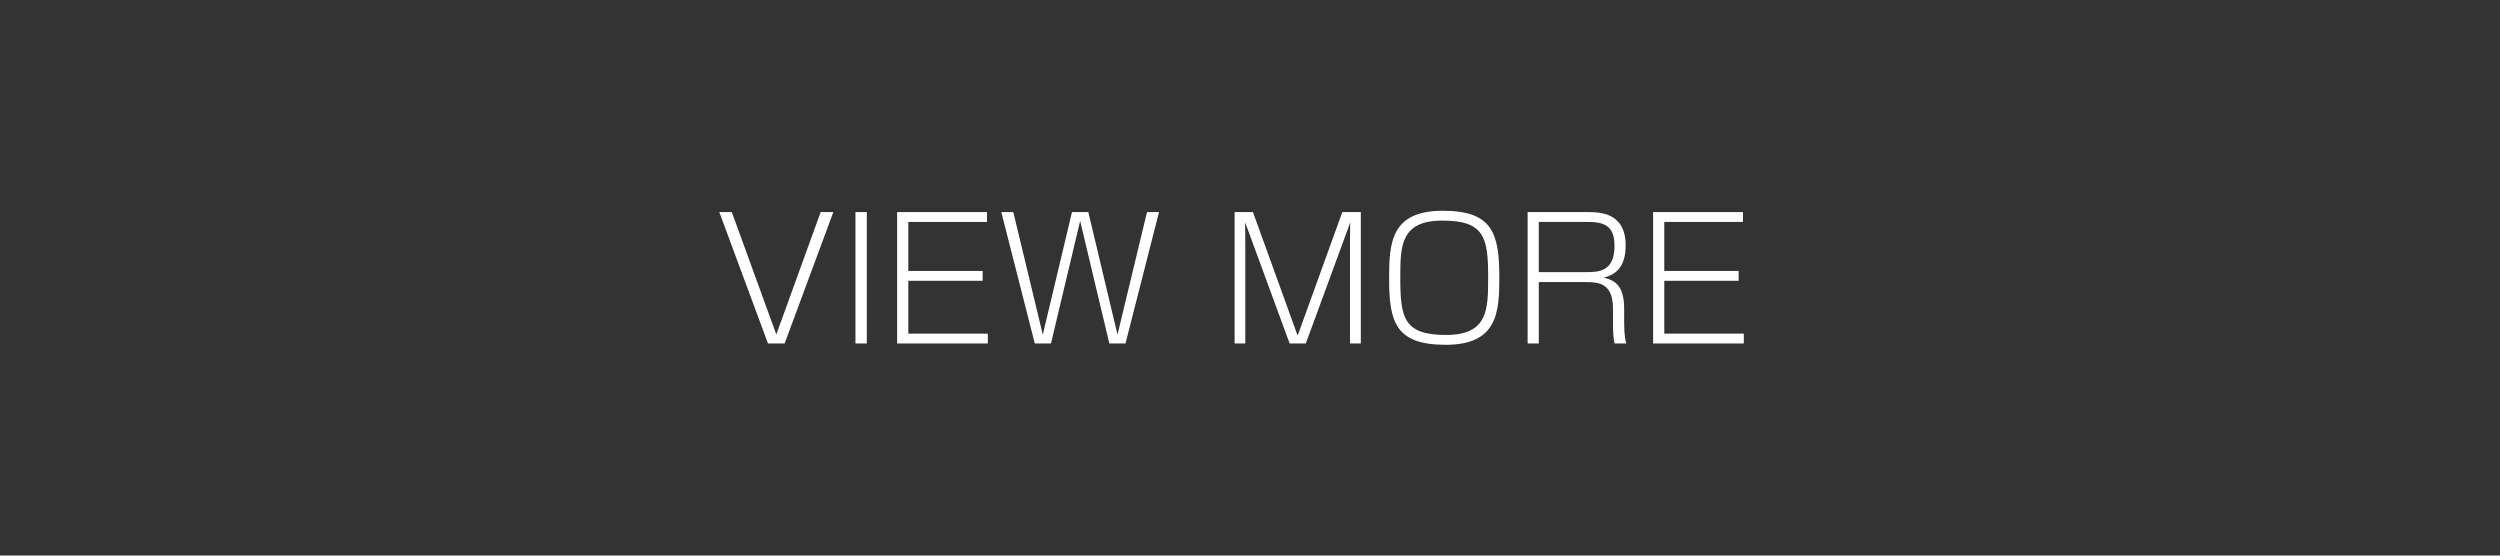 <?xml version="1.0" encoding="utf-8"?>
<!-- Generator: Adobe Illustrator 15.1.0, SVG Export Plug-In . SVG Version: 6.00 Build 0)  -->
<!DOCTYPE svg PUBLIC "-//W3C//DTD SVG 1.1//EN" "http://www.w3.org/Graphics/SVG/1.1/DTD/svg11.dtd">
<svg version="1.1" id="レイヤー_1" xmlns="http://www.w3.org/2000/svg" xmlns:xlink="http://www.w3.org/1999/xlink" x="0px"
	 y="0px" width="270px" height="60px" viewBox="0 0 270 60" enable-background="new 0 0 270 60" xml:space="preserve">
<rect x="0" y="0" width="270" height="60" fill="#333333" stroke="none"/>
<g>
	<path fill="#FFFFFF" d="M79.035,22.906l4.807,13.216l4.79-13.216H90l-5.258,14.188h-1.8l-5.258-14.188H79.035z"/>
	<path fill="#FFFFFF" d="M93.615,22.906v14.188H92.39V22.906H93.615z"/>
	<path fill="#FFFFFF" d="M106.595,22.906v1.063h-8.499v5.293h8.031v1.063h-8.031v5.708h8.589v1.062H96.89V22.906H106.595z"/>
	<path fill="#FFFFFF" d="M109.436,22.906l3.187,13.234l3.151-13.234h1.765l3.151,13.234l3.187-13.234h1.296l-3.619,14.188h-1.747
		l-3.151-13.234l-3.151,13.234h-1.747l-3.619-14.188H109.436z"/>
	<path fill="#FFFFFF" d="M141.027,37.094h-1.746l-4.808-13.09c0.018,0.63,0.018,2.431,0.018,3.115v9.975h-1.152V22.906h1.98
		l4.826,13.342l4.826-13.342h1.998v14.188h-1.17v-9.975c0-0.756,0-2.413,0.036-3.115L141.027,37.094z"/>
	<path fill="#FFFFFF" d="M155.805,22.762c5.402,0,6.122,2.431,6.122,7.238c0,3.745-0.216,7.238-5.798,7.238
		c-5.402,0-6.122-2.449-6.104-7.238C150.025,26.255,150.225,22.762,155.805,22.762z M155.787,23.824
		c-4.52,0-4.555,2.719-4.555,6.176c0,4.303,0.359,6.176,4.934,6.176c4.52,0,4.555-2.736,4.555-6.176
		C160.721,25.697,160.359,23.824,155.787,23.824z"/>
	<path fill="#FFFFFF" d="M171.482,22.906c1.297,0,4.088,0.054,4.088,3.583c0,2.089-0.811,3.115-2.377,3.493
		c1.334,0.306,2.216,0.991,2.216,3.368v1.387c0,1.584,0.144,2.017,0.233,2.357h-1.277c-0.145-0.684-0.162-1.566-0.162-2.269v-1.478
		c0-2.701-1.439-2.881-2.917-2.881h-5.095v6.626h-1.207V22.906H171.482z M166.189,23.968v5.419h5.113c1.26,0,3.062,0,3.062-2.809
		c0-2.125-0.972-2.611-2.935-2.611L166.189,23.968L166.189,23.968z"/>
	<path fill="#FFFFFF" d="M188.242,22.906v1.063h-8.499v5.293h8.03v1.063h-8.03v5.708h8.588v1.062h-9.795V22.906H188.242z"/>
</g>
</svg>
